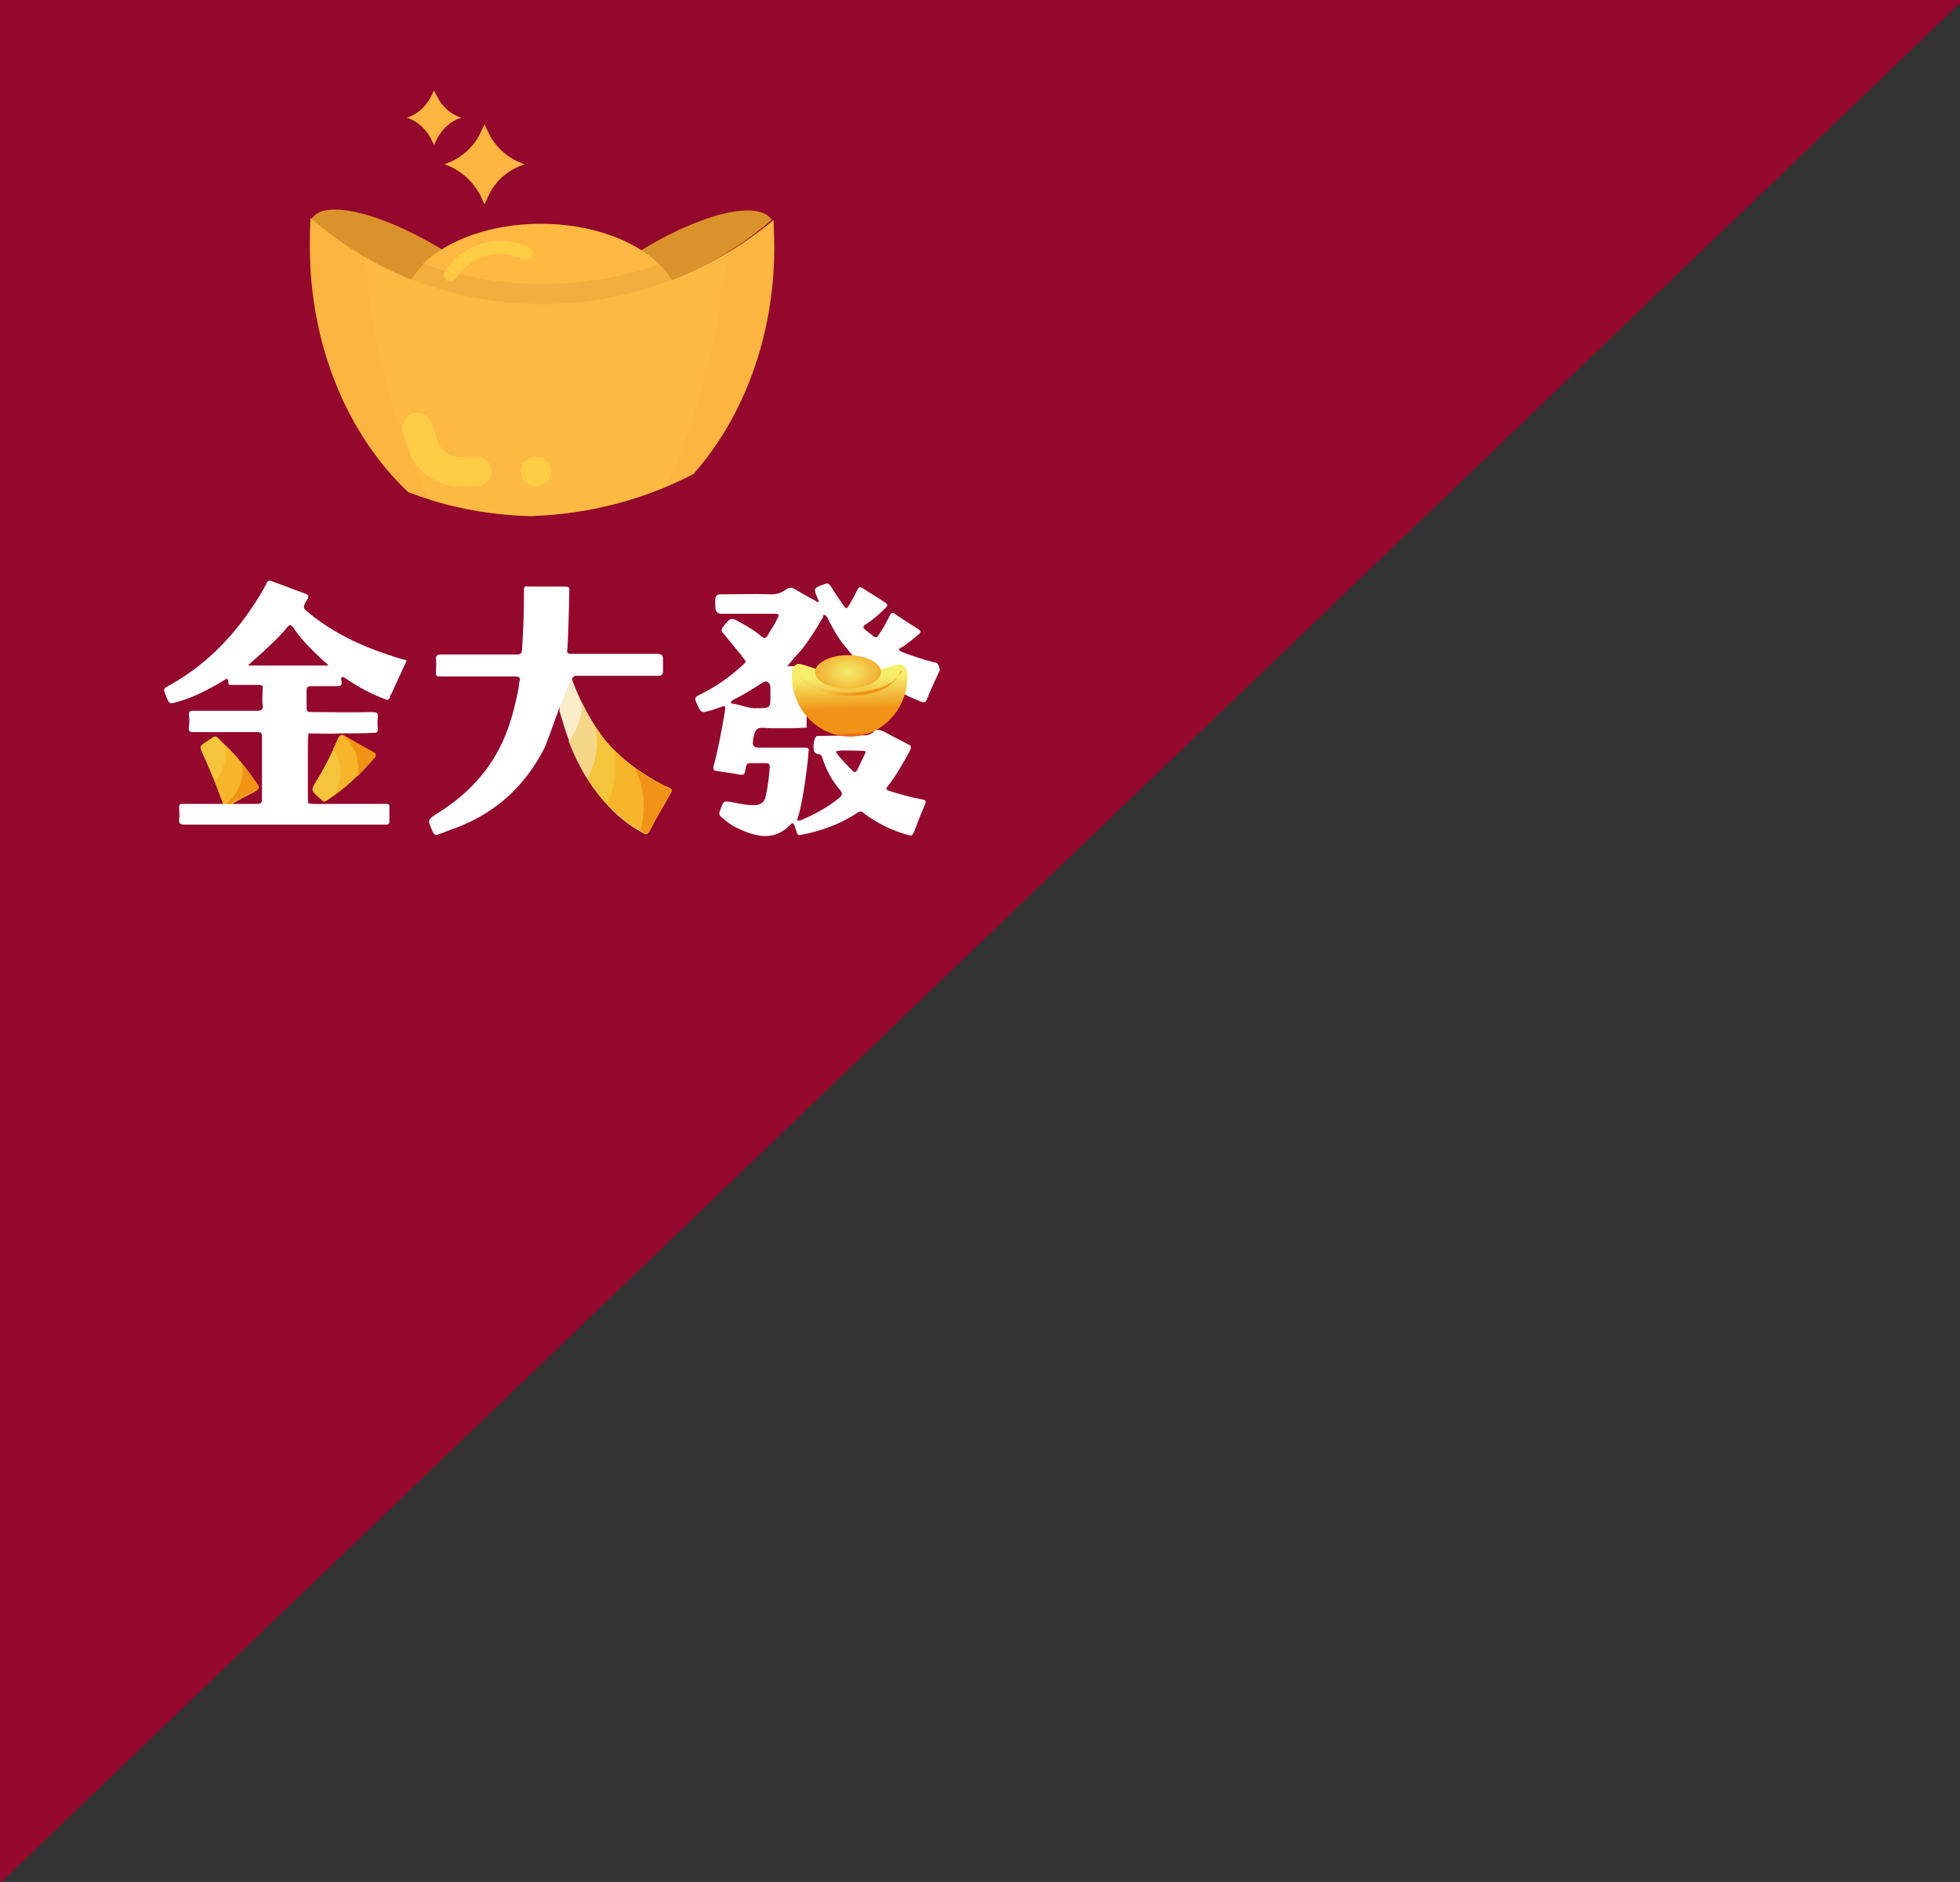 <?xml version="1.0" encoding="utf-8"?>
<!-- Generator: Adobe Illustrator 24.0.1, SVG Export Plug-In . SVG Version: 6.00 Build 0)  -->
<svg version="1.1" id="圖層_1" xmlns="http://www.w3.org/2000/svg" xmlns:xlink="http://www.w3.org/1999/xlink" x="0px" y="0px"
	 viewBox="0 0 303 291" style="enable-background:new 0 0 303 291;" xml:space="preserve">
<rect x="0" y="0" width="303" height="291" fill="#333333" stroke="none"/>
<style type="text/css">
	.st0{fill:#94082D;}
	.st1{fill:#FCECCA;}
	.st2{fill:#F5D689;}
	.st3{fill:#F4C43A;}
	.st4{fill:#F7B52C;}
	.st5{fill:#F19317;}
	.st6{fill:#FFFFFF;}
	.st7{fill:url(#SVGID_1_);}
	.st8{fill:url(#SVGID_2_);}
	.st9{fill:url(#SVGID_3_);}
	.st10{fill:#FBB540;}
	.st11{fill:#DA922A;}
	.st12{fill:#F3AF3E;}
	.st13{fill:#FFB841;}
	.st14{opacity:0.5;fill:#FFC145;enable-background:new    ;}
	.st15{opacity:0.5;fill:#FFE048;enable-background:new    ;}
</style>
<polygon class="st0" points="0,0 0,291.2 303.5,0 "/>
<path class="st1" d="M103.4,121.8c-0.8-0.3-1.5-0.7-2.2-1.1c-2.9-1.7-5.6-3.7-7.7-6.3c-2.1-2.7-3.7-5.7-4.9-8.9
	c-0.1-0.3-0.2-0.5-0.2-0.7c-0.4,0.6-1.1,2-1.9,4.1v1.1c0.1,0.1,0.1,0.2,0.1,0.3c0.1,0.3,0.2,0.7,0.3,1c1.6,5.5,4.1,10.4,8.4,14.4
	c1.3,1.2,2.7,2.2,4.2,3c0.3,0.2,0.6,0.4,0.9-0.2c1-2,2.2-3.9,3.3-5.9C103.9,122.2,103.9,122,103.4,121.8z"/>
<path class="st2" d="M103.4,121.8c-0.8-0.3-1.5-0.7-2.2-1.1c-2.9-1.7-5.6-3.7-7.7-6.3c-1.4-1.8-2.6-3.8-3.6-5.9c0,0.2,0,0.4,0,0.6
	c0,2.1-0.8,4-2,5.5c1.6,4.2,3.9,8,7.3,11.2c1.3,1.2,2.7,2.2,4.2,3c0.3,0.2,0.6,0.4,0.9-0.2c1-2,2.2-3.9,3.3-5.9
	C103.9,122.2,103.9,122,103.4,121.8z"/>
<path class="st3" d="M103.4,121.8c-0.8-0.3-1.5-0.7-2.2-1.1c-2.9-1.7-5.6-3.7-7.7-6.3c-0.6-0.7-1-1.4-1.5-2.1
	c0.2,0.8,0.3,1.7,0.3,2.5c0,2-0.6,3.9-1.5,5.6c1.2,1.9,2.7,3.8,4.4,5.3c1.3,1.2,2.7,2.2,4.2,3c0.3,0.2,0.6,0.4,0.9-0.2
	c1-2,2.2-3.9,3.3-5.9C103.9,122.2,103.9,122,103.4,121.8z"/>
<path class="st4" d="M103.4,121.8c-0.8-0.3-1.5-0.7-2.2-1.1c-2.3-1.3-4.4-2.8-6.2-4.7c0.1,0.8,0.2,1.5,0.2,2.3c0,2.1-0.5,4.1-1.3,6
	c0.4,0.5,0.9,0.9,1.4,1.4c1.3,1.2,2.7,2.2,4.2,3c0.3,0.2,0.6,0.4,0.9-0.2c1-2,2.2-3.9,3.3-5.9C103.9,122.2,103.9,122,103.4,121.8z"
	/>
<path class="st5" d="M103.4,121.8c-0.8-0.3-1.5-0.7-2.2-1.1c-1.1-0.6-2.1-1.3-3.1-2c0.1,0.3,0.3,0.6,0.4,0.9c1.2,2.9,1.3,6,0.5,8.8
	c0.2,0.1,0.3,0.2,0.5,0.3c0.3,0.2,0.6,0.4,0.9-0.2c1-2,2.2-3.9,3.3-5.9C103.9,122.2,103.9,122,103.4,121.8z"/>
<path class="st6" d="M87.7,100.4c-0.1,0.6,0.1,0.7,0.7,0.7c4.3,0,8.7,0,13.1,0c1,0,1,0.4,1,1c0,0.6,0,1,0,1.6c0,0.6-0.2,0.8-0.8,0.8
	c-4.1,0-8.7,0-12.8,0c-1,0-3.9,9.5-4.8,11.3c-3,5.8-7.5,9.9-13.6,12.2c-0.9,0.3-1.8,0.7-2.7,1c-0.4,0.2-0.7,0.1-0.9-0.4
	c-0.8-1.8-0.9-1.8,0.8-2.9c4-2.5,7.3-5.7,9.5-10c1.3-2.5,2.1-5.2,2.7-8c0.2-0.8,0.3-1.6,0.4-2.3c0.2-0.6,0-0.8-0.7-0.8
	c-3.7,0-7.4,0-11.1,0c-1.3,0-1.1,0-1.1-1c0-0.5,0.1-1,0-1.5c-0.1-0.7,0.2-0.9,0.8-0.9c3.6,0,7.1,0,10.6,0c0.4,0,0.8,0,1.2,0
	c0.5,0,0.6-0.2,0.7-0.6c0.2-3,0.3-5.9,0.3-8.9c0-1.3,0-1,1-1c1.8,0,3.5,0,5.3,0c0.6,0,0.8,0.1,0.7,0.7C88,93.2,87.8,99.7,87.7,100.4
	z"/>
<path class="st3" d="M50.1,124c-0.2-0.2-0.4-0.3-0.6-0.5c-1.5-1.3-1.5-1.3-0.5-2.9c1.3-2.1,2.3-4.2,3.3-6.4c0.2-0.6,0.5-0.6,1-0.3
	c1.5,0.9,3,1.7,4.4,2.5c0.4,0.2,0.5,0.3,0.2,0.7c-2.2,2.6-4.6,4.9-7.4,6.7C50.4,123.8,50.3,123.9,50.1,124z"/>
<path class="st3" d="M39.6,121c-1.4-2-2.9-4-4.7-5.7c-2-1.9-1.1-1.8-3.5-0.3c-0.4,0.3-0.5,0.5-0.3,1c1.1,2.5,2.2,5,3.1,7.5
	c0.2,0.5,0.3,0.7,0.2,0.9h1.4c0.2-0.1,0.3-0.3,0.4-0.3c1-0.6,2-1.1,3-1.6C40.2,121.9,40.2,121.8,39.6,121z"/>
<path class="st4" d="M39.6,121c-1.4-2-2.9-4-4.7-5.7c0,0-0.1-0.1-0.1-0.1c0.3,1.6,0,3.3-1,4.8c-0.2,0.3-0.4,0.6-0.6,0.8
	c0.3,0.9,0.7,1.8,1,2.7c0.2,0.5,0.3,0.7,0.2,0.9h1.4c0.2-0.1,0.3-0.3,0.4-0.3c1-0.6,2-1.1,3-1.6C40.2,121.9,40.2,121.8,39.6,121z"/>
<path class="st6" d="M47.7,124.2c-0.3-0.1-0.2-0.3-0.2-0.5c0-3.3,0-6.5,0-9.8c0-0.2-0.1-0.4,0.2-0.5c-0.1,0.8-0.1,1.5-0.1,2.3
	c0,2.5,0,5.1,0,7.6C47.6,123.6,47.6,123.9,47.7,124.2z"/>
<path class="st6" d="M62.5,102c-0.9-0.2-1.7-0.5-2.6-0.8c-4.3-1.4-8.4-3.4-12-6.3c-1.1-0.9-1.2-0.9-0.4-2.2c0.3-0.5,0.2-0.7-0.3-0.9
	c-1.7-0.6-3.4-1.3-5.1-1.9c-0.4-0.2-0.7-0.2-0.9,0.3c-0.1,0.3-0.3,0.5-0.4,0.8c-3.6,6.2-8.2,11.4-14.5,14.9
	c-1.1,0.6-1.1,0.6-0.6,1.8c0.5,1.2,0.5,1.2,1.8,0.8c2.5-0.7,4.8-1.9,7.1-3.3c0.4-0.3,0.7-0.4,0.7,0.3c0,0.5,0.3,0.4,0.6,0.4
	c1.4,0,2.8,0,4.1,0c0.5,0,0.7,0.1,0.6,0.6c0,0.9-0.1,1.8,0,2.6c0.1,0.6-0.2,0.8-0.8,0.8c-3.3,0-6.6,0-10,0c-0.4,0-0.6,0.1-0.6,0.6
	c0.1,0.7,0.1,1.3,0,2c-0.1,0.6,0.2,0.7,0.7,0.7c3.3,0,6.6,0,9.9,0c0.5,0,0.7,0.1,0.7,0.7c0,3.2,0,6.4,0,9.7c0,0.5-0.2,0.7-0.7,0.7
	h-3c-0.2,0-0.3,0-0.5,0h-5c-0.4,0-0.8,0-1.3,0H28c-0.3,0.1-0.3,0.2-0.3,0.6c0,0.6,0.1,1.1,0,1.7c-0.1,0.8,0.2,0.9,0.9,0.9
	c10.3,0,20.5,0,30.7,0c0.1,0,0.3,0,0.4,0c0.3,0,0.5-0.1,0.5-0.5c0-0.8,0-1.5,0-2.3c0-0.4-0.2-0.4-0.5-0.4c-3,0-5.9,0-8.9,0
	c-1.1,0-2.2,0.1-3.2-0.1c-0.1-0.1-0.1-0.3-0.1-0.4c0-3.3,0-6.6,0-10c0-0.2,0-0.3,0.1-0.4c1.7,0,3.3,0.1,5,0c1.8,0,3.6,0,5.4-0.1
	c0.3,0,0.4-0.2,0.4-0.4c0-0.6-0.1-1.3,0-1.9c0.1-0.7-0.1-0.9-0.9-0.9c-3.1,0.1-6.2,0-9.4,0c-0.5,0-0.7-0.1-0.7-0.6
	c0-0.9,0-1.8,0-2.7c0-0.5,0.1-0.7,0.7-0.7c1.3,0,2.7,0,4,0c0.6,0,0.8-0.2,0.7-0.7c0-0.2-0.2-0.6,0.1-0.7c0.3-0.1,0.4,0.2,0.7,0.3
	c1.9,1.3,3.8,2.3,5.9,3.1c0.4,0.2,0.7,0.1,0.8-0.4c0-0.2,0.1-0.3,0.2-0.4c0.7-1.6,1.5-3.2,2.2-4.8C62.9,102.2,62.9,102,62.5,102z
	 M38.3,102.9c1.1-1,2.2-1.9,3.1-2.8c1.1-1,2.1-2,3-3.1c0.3-0.4,0.5-0.5,0.9,0c1.5,2.2,3.4,4,5.5,5.9
	C46.6,102.9,42.5,102.9,38.3,102.9z"/>
<path class="st5" d="M39.6,121c-0.7-1-1.4-2-2.2-2.9c0.1,0.3,0.1,0.7,0.1,1c0,2.1-1,4-2.6,5.2h0.8c0.2-0.1,0.3-0.3,0.4-0.3
	c1-0.6,2-1.1,3-1.6C40.2,121.9,40.2,121.8,39.6,121z"/>
<path class="st4" d="M57.7,116.3c-1.5-0.8-3-1.7-4.4-2.5c-0.5-0.3-0.7-0.2-1,0.3c-0.3,0.6-0.5,1.2-0.8,1.7c0.8,1.2,1.2,2.7,1.1,4.3
	c-0.1,1-0.4,2-1,2.9c2.4-1.7,4.4-3.7,6.3-5.9C58.2,116.6,58.1,116.5,57.7,116.3z"/>
<path class="st5" d="M57.7,116.3c-1.5-0.8-3-1.7-4.4-2.5c-0.2-0.1-0.3-0.2-0.4-0.2c1.5,1.2,2.5,3.1,2.5,5.2c0,0.4,0,0.8-0.1,1.2
	c0.9-0.9,1.8-1.9,2.7-2.9C58.2,116.6,58.1,116.5,57.7,116.3z"/>
<path class="st6" d="M144.4,102.4c-1.7-0.4-3.4-1-5-1.6c-0.2-0.1-0.4-0.2-0.4-0.3c-0.1-0.2,0.2-0.3,0.4-0.4c0.9-0.6,1.8-1.3,2.6-2
	c0.4-0.3,0.4-0.5,0-0.8c-1.3-0.8-2.5-1.6-3.7-2.4c-0.3-0.2-0.5-0.2-0.7,0.2c-0.3,0.6-0.7,1.3-1,1.9c-1.4,2-0.7,2-2.8,0.4
	c-0.5-0.4-0.4-0.6,0.1-0.9c1.1-0.7,2.1-1.6,3-2.5c0.3-0.3,0.4-0.5,0-0.8c-1.2-0.8-2.4-1.5-3.6-2.3c-0.4-0.2-0.5-0.1-0.7,0.2
	c-0.4,0.8-0.8,1.6-1.3,2.4c-0.4,0.7-0.5,0.7-0.9,0.1c-0.7-1-1.4-2-2-3c-0.1-0.2-0.4-0.4-0.6-0.4c-0.2,0.1-1.7,0.5-1.8,0.9
	c-0.1,0.4,0.4,1.4,0.6,1.9c-0.1,0.1-0.1,0.1-0.2,0.1c-1.2-0.7-2.4-1.3-3.5-2c-0.5-0.3-0.8-0.3-1.3,0c-0.7,0.5-1.4,0.8-2.3,0.8
	c-2.7-0.1-5.3,0-8,0c-0.5,0-0.7,0.4-0.7,0.7c-0.1,0.3,0,0.9,0,1.4c0,0.4,0.2,0.9,0.9,0.9c2.8,0,5.5,0,8.3,0c0.6,0,0.7,0.2,0.4,0.7
	c-0.4,0.9-1,1.7-1.5,2.6c-0.3,0.6-0.6,0.5-1,0.2c-0.9-0.8-1.9-1.4-3-2c-1.7-1-1.7-1-2.9,0.5c-0.3,0.4-0.3,0.7,0,1
	c0.9,1.1,1.8,2.2,2.7,3.3c1,1.4,1.1,0.9-0.2,2.1c-1.9,1.7-4,3.1-6.3,4.2c-0.3,0.2-0.6,0.3-0.5,0.7c0.1,0.4,0.7,1.7,0.9,1.8
	s0.4,0.1,0.5,0.1c0.9-0.2,1.8-0.5,2.6-0.8c0.5-0.2,0.7-0.1,0.6,0.4c0,0.2-1,6.1-1.8,8.8c-0.1,0.5,0.1,0.7,0.5,0.7
	c1,0.2,2.1,0.3,3.1,0.5c1.2,0.2,1.2,0.2,1.4-1.1c0.1-0.4,0.3-0.7,0.8-0.6c0.8,0,1.5,0,2.3,0c0.4,0,0.6,0.1,0.6,0.6
	c-0.1,1.5-0.3,3-0.6,4.4c-0.2,1.1-0.8,1.5-1.9,1.5c-1,0-2-0.2-3-0.4c-1.7-0.3-1.6-0.4-2.2,1.3c-0.2,0.4-0.1,0.7,0.3,1
	c0.7,0.6,1.4,1.2,2.3,1.6c2.9,1.4,5.8,2.2,8.4-0.6c0.2-0.2,0.4-0.1,0.5,0.2c0.1,0.4,0.3,0.8,0.4,1.2c0.1,0.3,0.3,0.4,0.6,0.3
	c3.1-0.6,6-1.6,8.7-3.4c0.4-0.3,0.7-0.3,1.1,0.1c1.9,1.4,4,2.5,6.4,3.2c1,0.3,1,0.3,1.4-0.6c0.5-1.3,1-2.7,1.6-4
	c0.2-0.6,0.1-0.7-0.5-0.8c-1.7-0.3-3.4-0.8-5-1.3c-0.6-0.2-0.6-0.4-0.2-0.8c1.3-1.7,2.4-3.6,3.4-5.5c0.2-0.5,0.2-0.7-0.3-0.9
	c-1.2-0.6-3.8-2-3.8-2c-0.9-0.4-1.3-0.2-1.3-0.2c-0.4,0.5-1,0.8-1.6,0.8c-1.5,0-6.8,0.1-7.3,0.1c-0.6,0-0.7,1.6-0.6,2.1
	c0,0.4,0.3,0.6,0.6,0.7c0.3,0,0.6,0.1,0.7,0.5c0.6,1.9,1.5,3.6,2.8,5.1c0.4,0.5,0.3,0.8-0.2,1.2c-1.8,1.5-3.8,2.5-5.8,3.4
	c-0.3,0.1-0.5,0.1-0.7,0c1-2.5,1.8-10.1,1.8-10.6c0.1-0.5-0.1-0.6-0.6-0.6c-2.4,0-4.8,0-7.2,0c-0.7,0-0.9-0.5-0.8-0.9
	c0-0.1,0.1-1.6,0.7-2c0.5-0.3,1.3-0.1,2-0.1c1.2,0,2.4,0,3.7,0l1.9-0.1v-9.5c-0.9,0-1.9,0-3,0c0.8-0.9,1.4-1.7,2.1-2.4
	c1.3-1.6,2.4-3.4,3.4-5.1c0.1-0.2-0.1-0.5,0.3-0.4c0.2,0,0.3,0.3,0.4,0.4c0.7,1.4,1.4,2.7,2.3,3.9c0.8,1,1.6,2,2.5,2.9
	c0.1,0.1,0.3,0.2,0.3,0.4c2.1,2.2,5.2,3.9,5.2,3.9l0,0c0.9,0.4,3.1,1.5,4.2,1.9c0.5,0.2,0.7,0.1,0.9-0.4c0.6-1.5,1.3-3,2-4.5
	C145.1,102.7,145,102.5,144.4,102.4z M129.3,116.2c0.2-0.3,3.5-0.1,4.1-0.1c0.4,0,0.5,0.1,0.3,0.5c-0.4,0.8-0.8,1.7-1.2,2.5
	c-0.2,0.3-0.4,0.4-0.7,0.1C131,118.3,129.1,116.5,129.3,116.2z M119.1,107.5c0,2,0,2-2,2c-1.3,0.1-2.5-0.5-3.8-0.7
	c-0.1,0-0.3,0-0.3-0.2c0-0.1,0.1-0.2,0.2-0.3c1.6-0.8,3.1-1.7,4.6-2.7c0.7-0.5,1.3-0.1,1.3,0.8C119.1,106.7,119.1,107.1,119.1,107.5
	z"/>
<linearGradient id="SVGID_1_" gradientUnits="userSpaceOnUse" x1="122.826" y1="953.693" x2="123.15" y2="962.633" gradientTransform="matrix(1 0 0 1 8.4 -848.99)">
	<stop  offset="5.300000e-03" style="stop-color:#F5EE6C"/>
	<stop  offset="0.558" style="stop-color:#F19317"/>
	<stop  offset="0.963" style="stop-color:#F19317"/>
	<stop  offset="1" style="stop-color:#EB6519"/>
</linearGradient>
<path class="st7" d="M131.2,104.6c-3.1,0-7.3-2.3-8-1.9c-0.8,0.4-0.8,1-0.8,1.8c0,5.2,4.1,9.4,9,9.4s8.9-4.2,8.9-9.4
	c0-0.8-0.1-1.1-0.8-1.7C138.7,102.3,134.3,104.6,131.2,104.6z"/>
<radialGradient id="SVGID_2_" cx="-15.399" cy="163.549" r="0.261" gradientTransform="matrix(27.115 0 0 17.069 548.626 -2687.716)" gradientUnits="userSpaceOnUse">
	<stop  offset="5.300000e-03" style="stop-color:#F5EE6C"/>
	<stop  offset="1" style="stop-color:#F19317"/>
</radialGradient>
<path class="st8" d="M131.1,106.5c2.8,0,5.1-1.2,5.1-2.6s-2.3-2.6-5.1-2.6s-5.1,1.2-5.1,2.6S128.2,106.5,131.1,106.5z"/>
<linearGradient id="SVGID_3_" gradientUnits="userSpaceOnUse" x1="114.495" y1="954.525" x2="131.053" y2="954.525" gradientTransform="matrix(1 0 0 1 8.4 -848.99)">
	<stop  offset="5.300000e-03" style="stop-color:#F5EE6C"/>
	<stop  offset="0.579" style="stop-color:#F19317"/>
</linearGradient>
<path class="st9" d="M139.3,103.6c0,0,0,0.1-0.1,0.2c-0.1,0.1-0.1,0.3-0.2,0.6c-0.1,0.2-0.3,0.5-0.6,0.8c-0.3,0.3-0.6,0.5-0.9,0.8
	c-0.4,0.3-0.8,0.5-1.3,0.7c-0.5,0.2-1,0.4-1.5,0.5c-0.6,0.1-1.1,0.3-1.7,0.3c-0.6,0.1-1.2,0.1-1.8,0.1c-0.3,0-0.6,0-0.9,0
	c-0.3,0-0.6-0.1-0.9-0.1c-0.6-0.1-1.2-0.2-1.7-0.3c-0.6-0.1-1-0.3-1.5-0.6c-0.5-0.2-0.9-0.4-1.3-0.7c-0.4-0.3-0.7-0.5-0.9-0.8
	c-0.2-0.3-0.4-0.6-0.6-0.8c-0.1-0.2-0.2-0.4-0.2-0.6c0-0.1-0.1-0.2-0.1-0.2s0,0.1,0.1,0.2c0,0.1,0.1,0.3,0.3,0.5
	c0.1,0.2,0.3,0.4,0.6,0.7c0.3,0.2,0.6,0.5,0.9,0.7c0.7,0.4,1.7,0.8,2.8,1.1c0.5,0.1,1.1,0.2,1.7,0.3c0.3,0,0.6,0.1,0.9,0.1
	c0.3,0,0.6,0,0.9,0c0.6,0,1.2,0,1.7-0.1c0.6-0.1,1.1-0.2,1.7-0.3c0.5-0.1,1-0.3,1.5-0.4c0.5-0.2,0.9-0.4,1.3-0.6
	c0.4-0.2,0.7-0.4,1-0.7c0.3-0.2,0.5-0.5,0.6-0.7c0.2-0.2,0.2-0.4,0.3-0.5C139.2,103.7,139.3,103.6,139.3,103.6z"/>
<path class="st10" d="M74.9,19.2l-0.7,1.5c-1.1,2.2-3.1,3.9-5.5,4.7c2.4,0.8,4.3,2.5,5.5,4.7l0.7,1.5l0.7-1.5
	c1.1-2.3,3.1-3.9,5.5-4.7c-2.4-0.8-4.4-2.5-5.5-4.7L74.9,19.2z"/>
<path class="st10" d="M67.1,14l-0.5,1c-0.8,1.5-2.1,2.7-3.7,3.2c1.6,0.5,2.9,1.7,3.7,3.2l0.5,1l0.5-1c0.8-1.5,2.1-2.7,3.7-3.2
	c-1.6-0.5-2.9-1.7-3.7-3.2L67.1,14z"/>
<path class="st11" d="M119.3,34C119.3,34,119.3,34,119.3,34c-2.1-3.3-11.6-0.8-21.3,5.4c-3.7,2.4-6.8,4.9-9.3,7.3
	C100.5,45.8,111.1,41.1,119.3,34z"/>
<path class="st11" d="M78.9,46.8c-2.5-2.5-5.7-5.1-9.4-7.5c-9.7-6.2-19.3-8.7-21.3-5.5c0,0,0,0.1-0.1,0.1
	C56.5,41.1,67.2,45.8,78.9,46.8z"/>
<path class="st12" d="M83.7,61.1c11.8,0,21.5-5.9,21.5-13.2s-9.6-13.2-21.5-13.2s-21.5,5.9-21.5,13.2C62.2,55.1,71.8,61.1,83.7,61.1
	z"/>
<path class="st10" d="M83.8,47C70,47,57.5,42,48,33.7c-0.1,1.5-0.1,2.9-0.1,4.4c0,15.6,6,29.3,15.2,38c5.8,2.2,12.2,3.5,18.9,3.7
	c9.2-0.3,17.7-2.6,25.2-6.5c7.7-8.7,12.5-21.2,12.5-35.1c0-1.4-0.1-2.8-0.1-4.2C109.9,42.1,97.5,47,83.8,47z"/>
<path class="st13" d="M83.8,43.9c6.4,0,12.4-1.1,18.1-3c-3.8-3.8-10.6-6.3-18.3-6.3c-7.7,0-14.4,2.5-18.2,6.2
	C71.2,42.8,77.4,43.9,83.8,43.9z"/>
<path class="st14" d="M56.3,39.7c1.1,13.5,4.9,27.2,10.1,37.6c4.9,1.5,10.1,2.4,15.5,2.5c7.5-0.2,14.7-1.9,21.1-4.6
	c4.7-10.3,8.3-23.4,9.4-36.1c-8.3,5-18.1,8-28.6,8C73.8,47,64.3,44.3,56.3,39.7z"/>
<path class="st15" d="M73.6,75.2h-2.5c-3.6,0-6.8-2.3-7.9-5.7l-0.9-2.7c-0.4-1.2,0.3-2.5,1.5-2.9c1.2-0.4,2.5,0.3,2.9,1.5l0.9,2.7
	c0.5,1.6,2,2.6,3.6,2.6h2.5c1.3,0,2.3,1,2.3,2.3S74.9,75.2,73.6,75.2L73.6,75.2L73.6,75.2L73.6,75.2z"/>
<path class="st15" d="M82.8,75.2c-0.6,0-1.2-0.2-1.6-0.7c-0.4-0.4-0.7-1-0.7-1.6s0.2-1.2,0.7-1.6c0.9-0.9,2.4-0.9,3.3,0
	c0.4,0.4,0.7,1,0.7,1.6s-0.2,1.2-0.7,1.6C84,75,83.4,75.2,82.8,75.2z"/>
<path class="st15" d="M81.6,40.2c-0.2,0.1-0.5,0-0.7-0.1c-3.7-1.8-8.1-0.6-10.4,2.9c-0.2,0.3-0.5,0.5-0.9,0.5
	c-0.4,0-0.7-0.2-0.9-0.6c-0.2-0.3-0.1-0.7,0.1-1c2.8-4.3,8.4-5.9,13-3.6c0.4,0.2,0.6,0.6,0.6,1C82.3,39.7,82,40.1,81.6,40.2z"/>
</svg>
